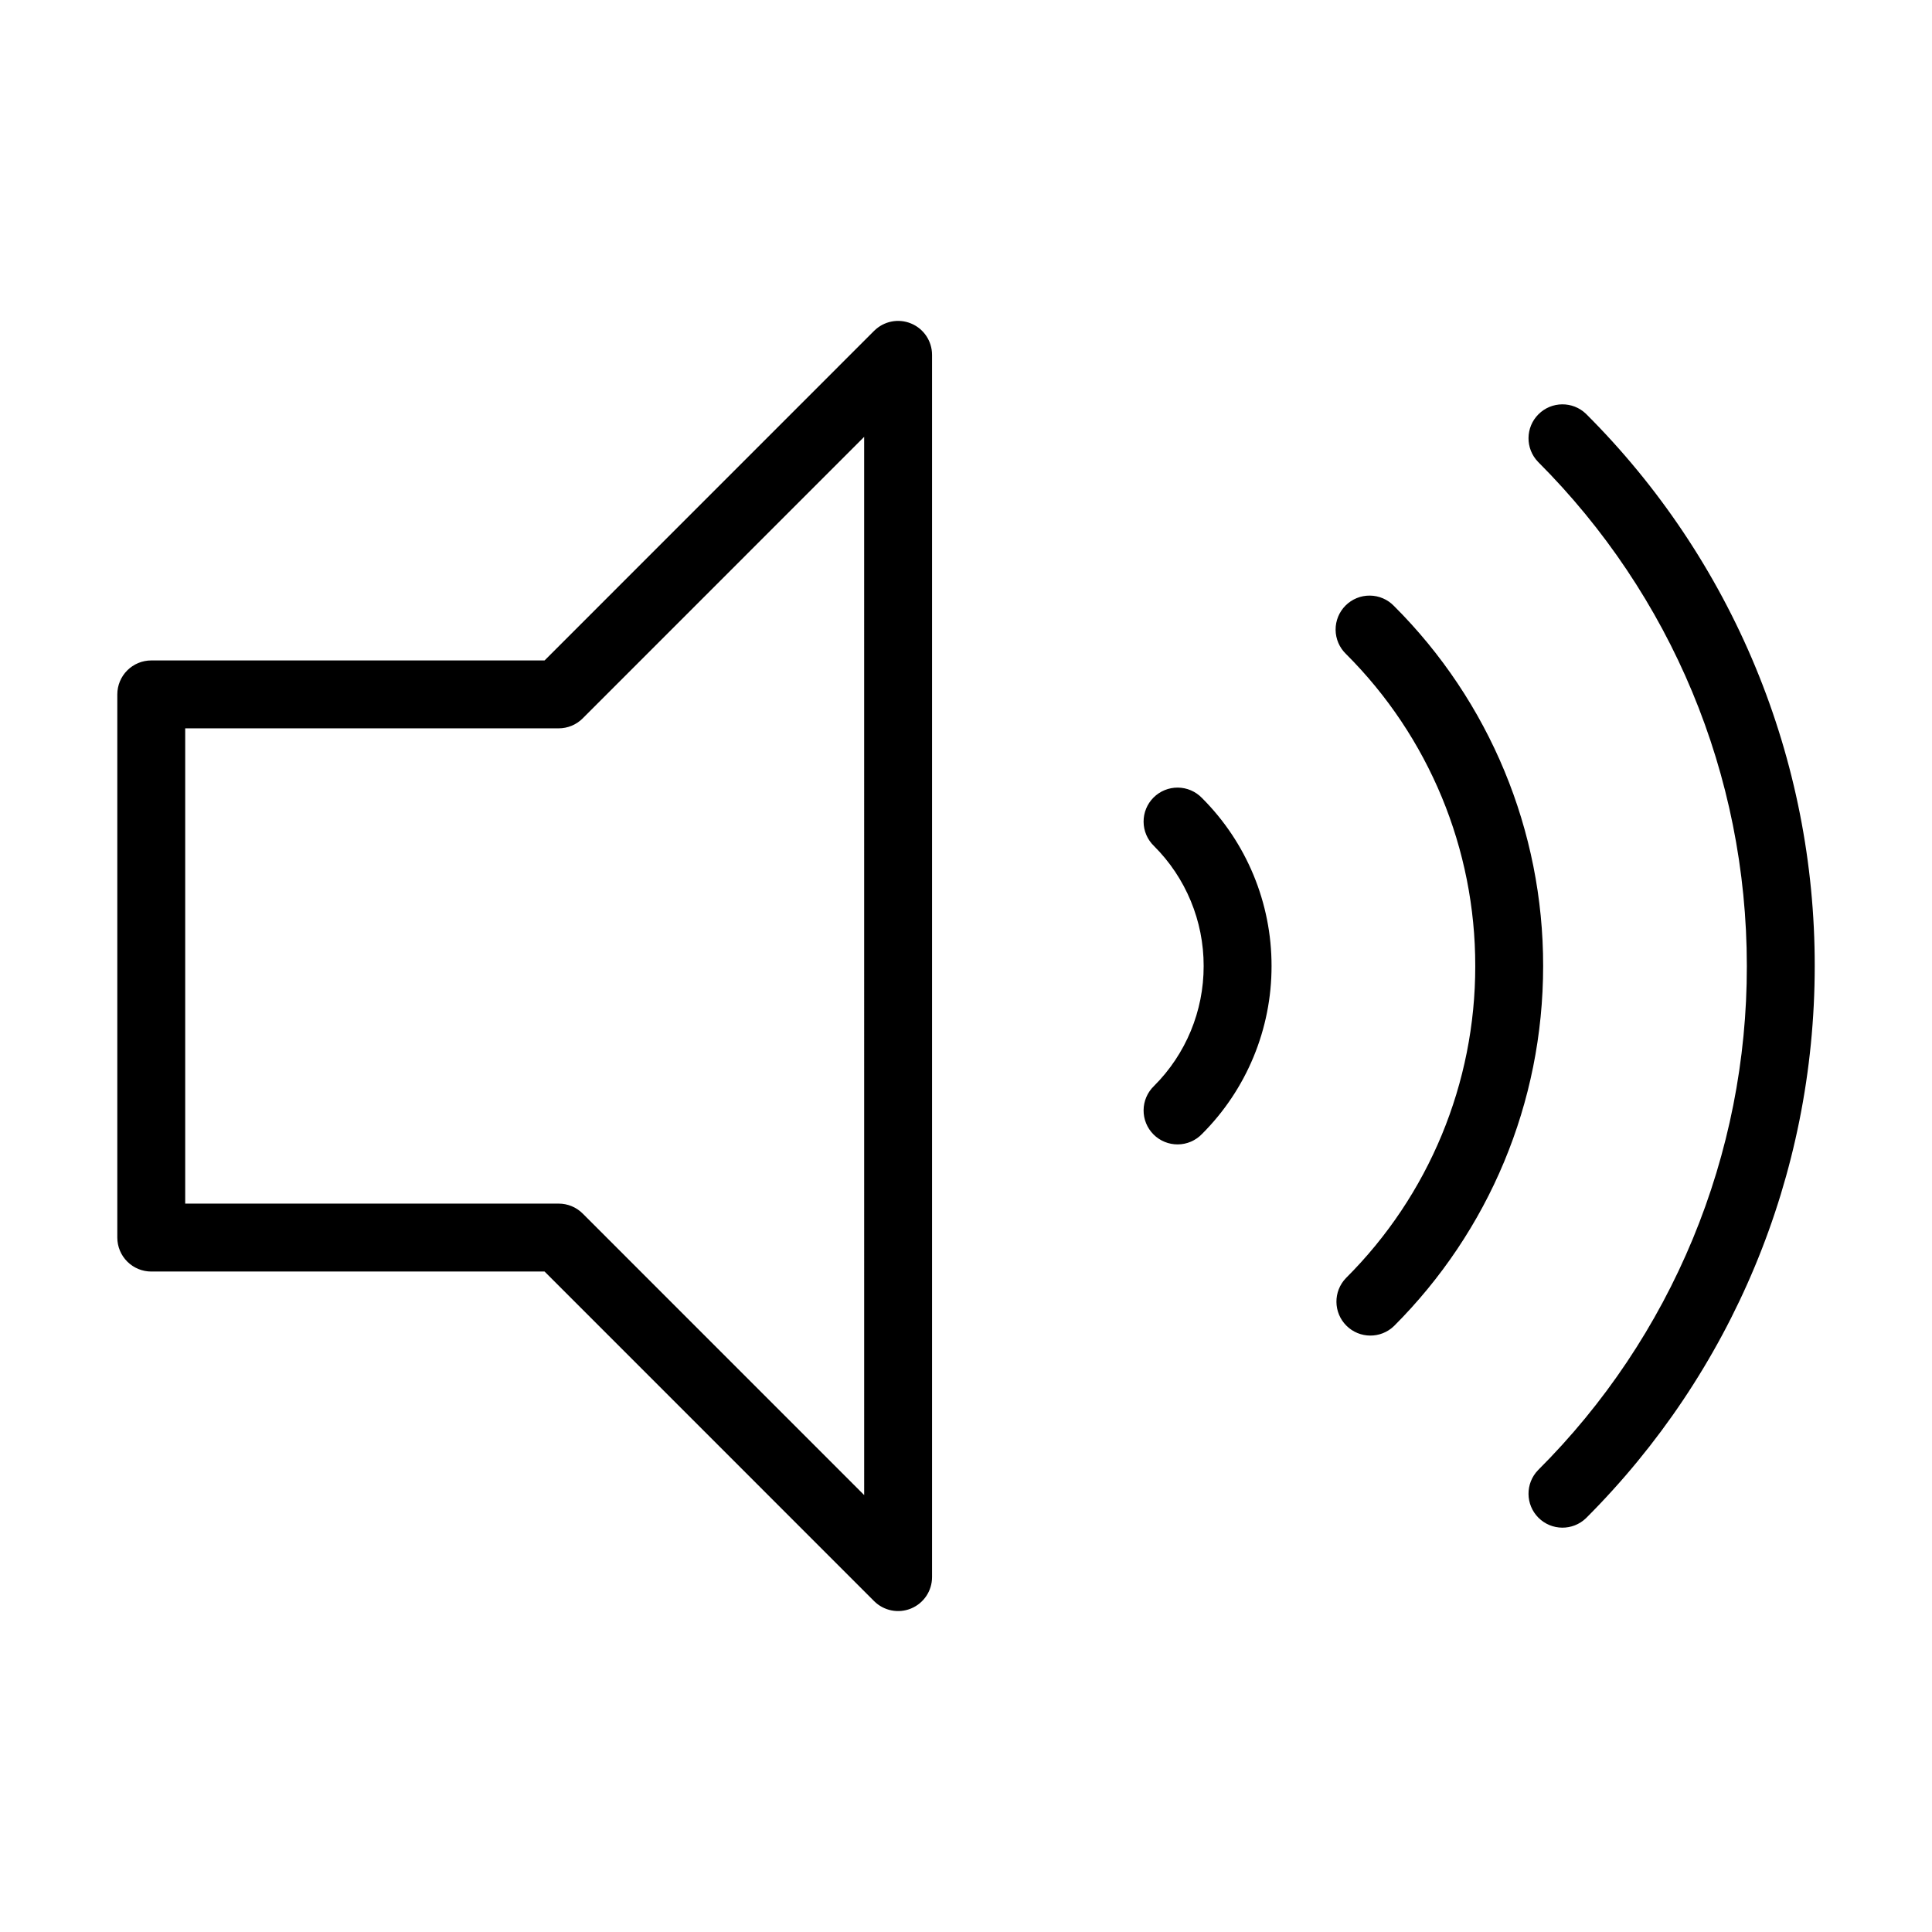 <?xml version="1.0" encoding="UTF-8"?>
<!-- Uploaded to: SVG Repo, www.svgrepo.com, Generator: SVG Repo Mixer Tools -->
<svg fill="#000000" width="800px" height="800px" version="1.1" viewBox="144 144 512 512" xmlns="http://www.w3.org/2000/svg">
 <path d="m193.08 337.02v125.95h98.961c2.387-0.008 4.68 0.938 6.371 2.625l74.602 74.617-0.004-280.44-74.602 74.617h0.004c-1.691 1.688-3.984 2.633-6.371 2.629zm95.238 143.95h-104.23c-2.387 0-4.676-0.949-6.363-2.637s-2.637-3.977-2.637-6.359v-143.95c0-2.387 0.949-4.676 2.637-6.363s3.977-2.637 6.363-2.637h104.23l87.32-87.34v0.004c2.574-2.582 6.449-3.356 9.812-1.957 3.367 1.395 5.559 4.68 5.551 8.324v323.88c0.008 3.644-2.184 6.93-5.551 8.328-3.363 1.395-7.238 0.621-9.812-1.957zm276 65.352c-3.531 3.41-9.141 3.359-12.613-0.109-3.469-3.473-3.516-9.082-0.109-12.613 17.574-17.523 31.508-38.348 41.004-61.277 9.496-22.926 14.363-47.504 14.328-72.32 0-50.793-20.133-98.387-55.328-133.6l-0.004-0.004c-3.406-3.531-3.359-9.141 0.109-12.609 3.473-3.473 9.082-3.519 12.613-0.109 19.242 19.191 34.504 42 44.902 67.109 10.402 25.113 15.734 52.031 15.699 79.211 0 55.617-22.059 107.78-60.602 146.32zm-50.902-50.902c-3.531 3.406-9.141 3.359-12.613-0.109-3.469-3.473-3.519-9.082-0.109-12.613 21.973-21.906 34.305-51.668 34.262-82.695 0.043-31.027-12.289-60.793-34.262-82.699-1.734-1.676-2.723-3.981-2.746-6.391-0.02-2.414 0.93-4.734 2.637-6.441s4.027-2.656 6.438-2.633c2.414 0.02 4.719 1.008 6.394 2.746 25.348 25.277 39.574 59.617 39.531 95.418 0 36.273-14.395 70.281-39.531 95.418zm-50.883-50.883-0.004-0.004c-1.676 1.734-3.977 2.727-6.391 2.746-2.414 0.023-4.734-0.93-6.441-2.633-1.707-1.707-2.656-4.027-2.633-6.441 0.02-2.414 1.008-4.715 2.746-6.394 8.453-8.426 13.191-19.875 13.172-31.809 0.02-11.938-4.719-23.387-13.172-31.812-1.738-1.676-2.727-3.981-2.746-6.394-0.023-2.414 0.926-4.734 2.633-6.438 1.707-1.707 4.027-2.656 6.441-2.637 2.414 0.02 4.715 1.012 6.391 2.746 11.828 11.801 18.465 27.828 18.445 44.535 0.02 16.707-6.617 32.73-18.445 44.531z"/>
</svg>